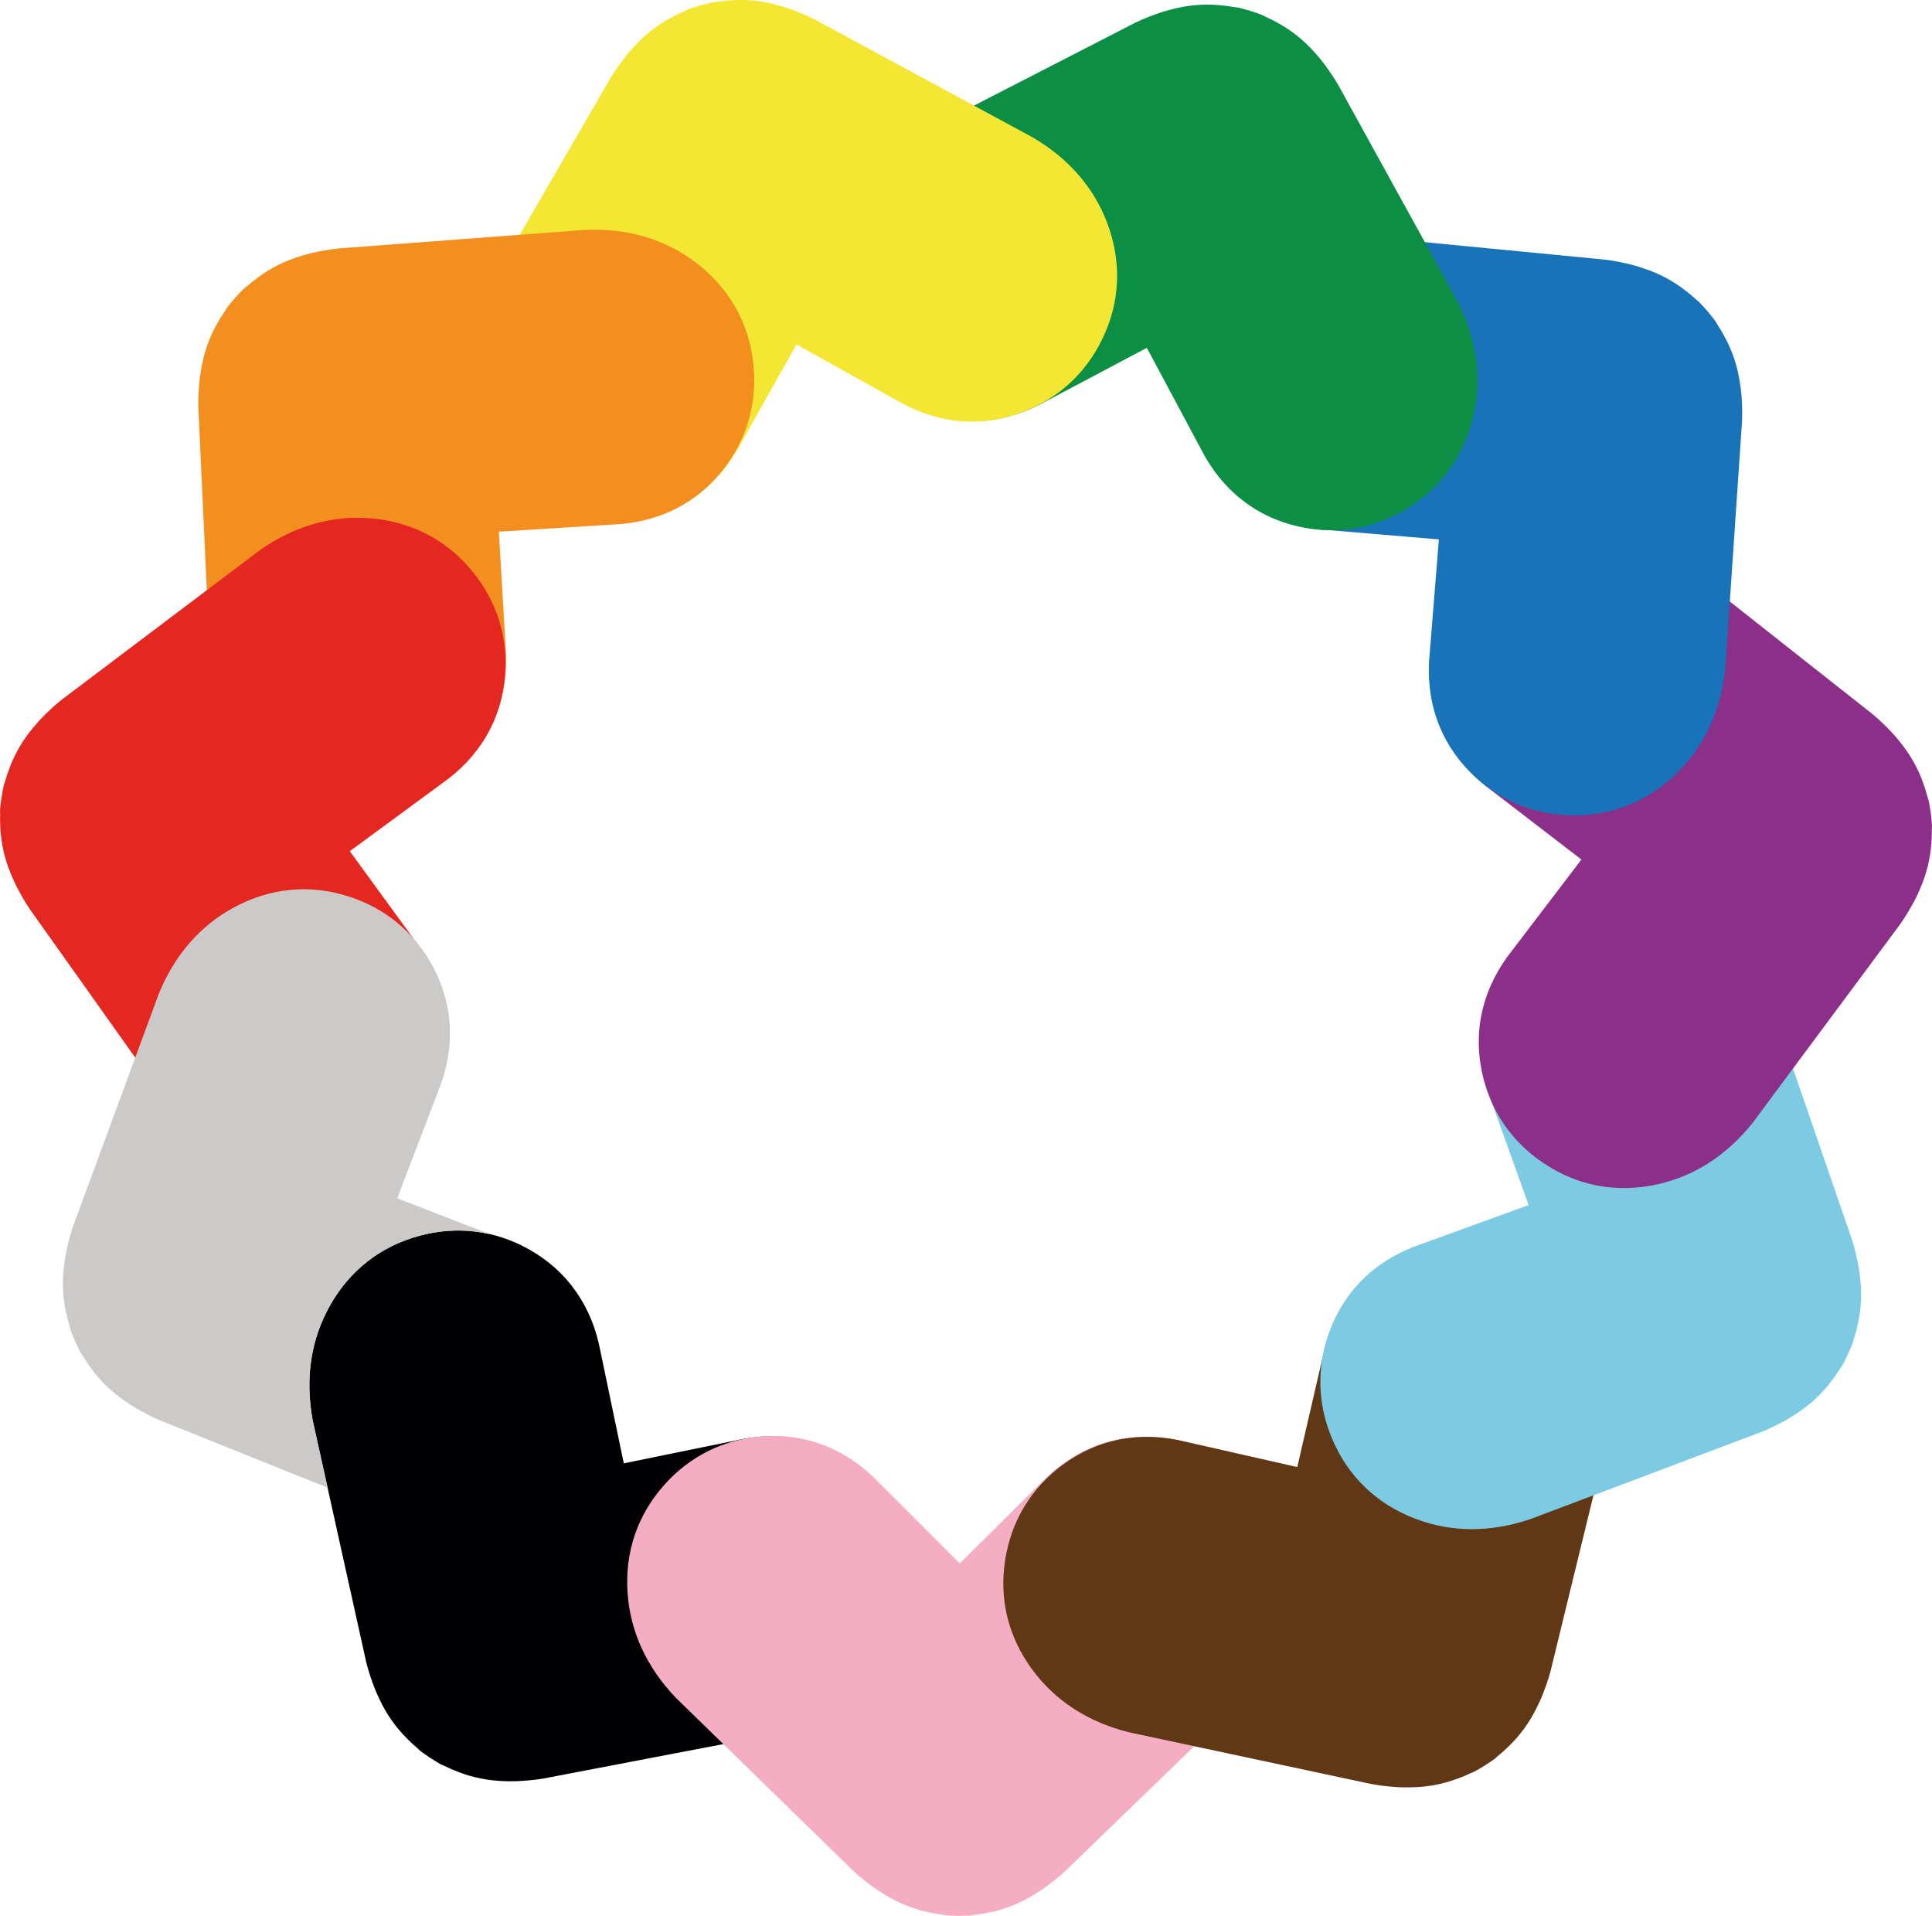 <svg xmlns="http://www.w3.org/2000/svg" id="Capa_2" data-name="Capa 2" viewBox="0 0 908.03 900.34"><defs><style>      .cls-1 {        fill: #603815;      }      .cls-2 {        fill: #cbcac9;      }      .cls-3 {        fill: #e52722;      }      .cls-4 {        fill: #1873b8;      }      .cls-5 {        fill: #000002;      }      .cls-6 {        fill: #0c8f45;      }      .cls-7 {        fill: #7ccbe2;      }      .cls-8 {        fill: #f4adc2;      }      .cls-9 {        fill: #8c2f89;      }      .cls-10 {        fill: #f28f1f;      }      .cls-11 {        fill: #f4e733;      }    </style></defs><g id="Capa_1-2" data-name="Capa 1"><g><path class="cls-5" d="M197.08,580.75c17.54-4.77,35.28-2.65,51.19,6.17,18.33,10.14,30.09,26.94,34.02,48.52l10.89,52.24,52.28-10.68c21.38-4.93,41.44-.79,58.01,12.02,14.39,11.13,23.37,26.57,25.93,44.57,2.75,18.69-2.02,36.63-13.67,51.84-10.91,14.19-26.34,23.97-45.89,28.47l-110.88,21.22c-4.83,1.05-9.32,1.54-13.67,1.79-1.61.16-3.19.14-4.78.17-1.24,0-2.46,0-3.65-.07-7.43-.22-14.63-1.64-21.56-4.34-2.27-.86-4.4-1.81-6.41-2.81-.59-.3-1.22-.45-1.81-.78-1.42-.8-2.93-1.73-4.44-2.72-.15-.11-.35-.2-.51-.31-.15-.1-.31-.23-.47-.33-1.51-1-2.94-2.02-4.25-3.01-.53-.41-.92-.93-1.43-1.33-1.72-1.46-3.43-3.06-5.11-4.79-5.23-5.3-9.39-11.37-12.55-18.1-.51-1.07-1.02-2.17-1.5-3.29-.59-1.48-1.23-2.93-1.73-4.47-1.48-4.09-2.82-8.41-3.78-13.27l-24.42-110.21c-3.59-19.75-.73-37.78,7.99-53.41,9.34-16.75,23.94-28.2,42.18-33.08"></path><path class="cls-8" d="M312.1,697.92c12.06-13.6,28.06-21.55,46.21-22.9,20.89-1.56,39.92,6.05,55.04,21.96l37.73,37.72,37.89-37.58c15.18-15.85,34.24-23.37,55.12-21.74,18.14,1.42,34.1,9.43,46.11,23.09,12.54,14.12,18.39,31.74,16.97,50.85-1.35,17.86-8.91,34.47-22.79,48.95l-81.13,78.52c-3.46,3.53-6.96,6.4-10.46,8.98-1.26,1.02-2.59,1.87-3.9,2.78-1.04.68-2.06,1.32-3.1,1.93-6.33,3.88-13.14,6.65-20.41,8.18-2.37.52-4.67.9-6.9,1.17-.66.06-1.26.29-1.94.33-1.63.11-3.38.16-5.19.15-.19,0-.41.03-.59.03s-.39-.03-.58-.03c-1.8,0-3.56-.06-5.2-.17-.67-.06-1.27-.28-1.92-.33-2.24-.29-4.55-.68-6.9-1.21-7.27-1.57-14.08-4.37-20.4-8.26-1.03-.61-2.04-1.26-3.07-1.93-1.31-.92-2.64-1.78-3.9-2.8-3.48-2.61-6.97-5.5-10.43-9.02l-80.81-78.82c-13.82-14.54-21.31-31.19-22.58-49.05-1.37-19.12,4.57-36.71,17.15-50.8"></path><path class="cls-1" d="M472.53,732.43c2.95-17.94,12.25-33.2,26.87-44.02,16.84-12.45,36.99-16.16,58.27-10.78l52.04,11.8,12.01-51.99c4.39-21.51,16.49-38.02,35.03-47.78,16.09-8.48,33.88-10.21,51.32-5.08,18.14,5.28,32.48,17.05,41.47,33.98,8.39,15.8,10.85,33.91,6.83,53.57l-26.76,109.66c-1.05,4.84-2.47,9.14-4.05,13.19-.52,1.52-1.2,2.95-1.83,4.42-.51,1.12-1.03,2.22-1.57,3.29-3.29,6.67-7.57,12.63-12.92,17.8-1.72,1.72-3.46,3.26-5.21,4.68-.51.41-.92.9-1.46,1.31-1.32.98-2.79,1.95-4.31,2.91-.16.11-.33.23-.5.34-.16.09-.34.19-.5.3-1.54.94-3.04,1.84-4.51,2.62-.58.31-1.21.45-1.8.73-2.02.97-4.18,1.86-6.48,2.67-6.98,2.56-14.23,3.83-21.65,3.89-1.19.03-2.4.03-3.63,0-1.6-.06-3.18-.09-4.8-.28-4.33-.35-8.81-.93-13.63-2.08l-110.39-23.57c-19.45-4.93-34.67-15.03-45.26-29.47-11.35-15.44-15.71-33.48-12.58-52.1"></path><path class="cls-7" d="M626.3,676.65c-7.22-16.69-7.65-34.56-1.19-51.56,7.43-19.57,22.37-33.6,43.19-40.56l50.15-18.22-18.01-50.24c-7.93-20.47-6.68-40.9,3.64-59.14,8.96-15.82,22.98-26.9,40.43-32,18.1-5.36,36.53-3.22,53.24,6.16,15.62,8.78,27.49,22.66,34.72,41.37l36.78,106.73c1.72,4.63,2.84,9.02,3.72,13.27.39,1.57.59,3.14.86,4.72.18,1.22.33,2.41.44,3.6.85,7.4.46,14.73-1.23,21.97-.53,2.37-1.14,4.62-1.86,6.75-.22.62-.28,1.27-.52,1.9-.58,1.54-1.29,3.15-2.04,4.77-.08.18-.16.38-.24.56-.08.17-.18.35-.26.51-.77,1.64-1.56,3.22-2.38,4.64-.32.57-.77,1.03-1.12,1.59-1.18,1.91-2.51,3.82-4,5.74-4.5,5.93-9.9,10.92-16.12,14.99-.98.67-2.01,1.32-3.06,1.96-1.38.8-2.72,1.64-4.18,2.35-3.84,2.03-7.91,3.98-12.58,5.62l-105.62,39.84c-19.04,6.37-37.29,6.1-54.01-.31-17.9-6.85-31.32-19.66-38.74-37.03"></path><path class="cls-9" d="M725.39,546.58c-15.09-10.14-25.12-24.94-28.87-42.73-4.33-20.48.66-40.36,14.4-57.48l32.34-42.44-42.3-32.52c-17.74-12.93-27.74-30.81-28.91-51.71-1.03-18.17,4.79-35.06,16.7-48.8,12.33-14.31,29-22.45,48.13-23.6,17.87-1.06,35.36,4.22,51.57,16.03l88.64,69.9c3.96,2.97,7.26,6.05,10.31,9.16,1.17,1.12,2.2,2.31,3.27,3.5.82.94,1.59,1.86,2.32,2.8,4.71,5.75,8.34,12.14,10.85,19.14.83,2.28,1.52,4.5,2.08,6.69.16.64.45,1.22.58,1.88.34,1.61.61,3.34.86,5.12.04.2.08.4.1.59.03.18.04.39.06.58.23,1.79.41,3.56.5,5.18.04.66-.09,1.28-.07,1.94.04,2.25-.05,4.59-.27,7-.57,7.42-2.43,14.54-5.46,21.32-.46,1.11-.96,2.2-1.49,3.3-.73,1.41-1.41,2.84-2.25,4.23-2.12,3.8-4.52,7.64-7.55,11.55l-67.31,90.62c-12.55,15.64-28.07,25.29-45.59,28.94-18.77,3.91-36.99.39-52.62-10.21"></path><path class="cls-4" d="M738.35,383.15c-18.18-.38-34.61-7.4-47.39-20.35-14.72-14.89-21.28-34.3-18.97-56.14l4.27-53.17-53.16-4.48c-21.92-1.3-39.99-10.92-52.28-27.88-10.67-14.73-14.92-32.08-12.33-50.08,2.65-18.71,12.25-34.57,27.73-45.88,14.45-10.56,32.03-15.58,52.05-14.4l112.37,10.88c4.93.36,9.38,1.15,13.63,2.14,1.57.31,3.1.76,4.63,1.18,1.18.34,2.34.71,3.47,1.11,7.06,2.29,13.58,5.69,19.48,10.24,1.93,1.45,3.71,2.95,5.36,4.49.47.46,1.03.78,1.5,1.26,1.14,1.17,2.32,2.48,3.49,3.85.12.14.28.29.41.44.12.14.23.31.36.45,1.17,1.39,2.27,2.76,3.23,4.09.39.54.61,1.14.99,1.69,1.25,1.86,2.43,3.88,3.56,6.03,3.53,6.54,5.82,13.54,6.94,20.88.2,1.18.37,2.38.52,3.6.15,1.58.35,3.16.41,4.78.26,4.34.33,8.86-.13,13.79l-7.63,112.63c-2.1,19.93-9.94,36.44-22.72,48.99-13.66,13.43-30.91,20.31-49.78,19.86"></path><path class="cls-6" d="M661.34,238.97c-15.5,9.51-33.11,12.48-50.86,8.51-20.45-4.57-36.45-17.35-46.31-36.97l-25.16-47.05-47.15,24.98c-19.13,10.75-39.54,12.44-59.06,4.82-16.94-6.62-29.9-18.93-37.44-35.47-7.89-17.16-8.39-35.69-1.49-53.6,6.47-16.69,18.53-30.4,36.02-40.24l100.4-51.6c4.35-2.36,8.51-4.1,12.62-5.57,1.49-.59,3.01-1.04,4.54-1.52,1.19-.34,2.36-.67,3.52-.95,7.18-1.88,14.5-2.55,21.91-1.9,2.41.17,4.73.49,6.94.88.66.13,1.29.1,1.95.24,1.6.35,3.29.83,5.01,1.35.19.05.4.11.59.15.18.06.37.13.55.19,1.74.54,3.39,1.09,4.93,1.68.62.24,1.12.63,1.74.88,2.06.91,4.16,1.95,6.26,3.15,6.5,3.6,12.2,8.25,17.12,13.82.81.88,1.59,1.79,2.38,2.75,1,1.25,2.02,2.46,2.92,3.8,2.57,3.51,5.07,7.27,7.36,11.66l54.48,98.87c9,17.92,11.34,36.05,7.36,53.5-4.23,18.69-15.01,33.8-31.13,43.63"></path><path class="cls-11" d="M518.1,159.27c-7.89,16.37-21.11,28.4-38.2,34.65-19.66,7.21-40.04,5.1-58.95-6.07l-46.59-25.97-26.17,46.5c-10.28,19.4-26.54,31.83-47.07,35.97-17.84,3.6-35.39.25-50.68-9.59-15.92-10.18-26.35-25.51-30.21-44.29-3.59-17.53-.86-35.6,8.53-53.32l56.57-97.7c2.38-4.33,4.95-8.05,7.6-11.51.94-1.3,1.98-2.49,3-3.72.81-.93,1.63-1.84,2.44-2.71,5.04-5.46,10.84-9.98,17.42-13.45,2.12-1.15,4.23-2.15,6.31-3.01.61-.23,1.13-.61,1.77-.85,1.54-.56,3.23-1.09,4.96-1.57.18-.06.38-.13.56-.19.19-.05.39-.09.58-.13,1.74-.5,3.45-.93,5.05-1.25.65-.13,1.29-.09,1.94-.21,2.22-.34,4.55-.59,6.97-.73,7.43-.49,14.73.33,21.88,2.38,1.15.3,2.31.64,3.48,1.02,1.5.51,3.02.99,4.52,1.62,4.05,1.57,8.2,3.38,12.49,5.83l99.29,53.73c17.26,10.21,29.03,24.18,35.13,41.01,6.53,18.03,5.63,36.56-2.61,53.54"></path><path class="cls-10" d="M353.97,169.94c2.22,18.05-2.4,35.31-13.38,49.8-12.65,16.7-30.94,25.94-52.88,26.77l-53.24,3.34,3.12,53.27c1.84,21.88-5.1,41.13-20.14,55.71-13.06,12.67-29.64,19.35-47.82,19.34-18.89.05-35.96-7.22-49.36-20.93-12.5-12.81-19.98-29.48-21.66-49.48l-5.22-112.76c-.34-4.93-.2-9.45.18-13.79.08-1.61.31-3.18.5-4.75.17-1.23.37-2.43.59-3.59,1.27-7.33,3.71-14.26,7.37-20.74,1.17-2.12,2.4-4.1,3.68-5.95.39-.53.63-1.14,1.03-1.66,1-1.31,2.12-2.66,3.31-4.01.13-.14.26-.32.38-.45.13-.14.29-.29.41-.43,1.21-1.35,2.4-2.64,3.58-3.78.49-.46,1.03-.76,1.52-1.22,1.68-1.49,3.51-2.96,5.47-4.37,5.98-4.42,12.57-7.69,19.68-9.84,1.13-.37,2.3-.71,3.48-1.03,1.55-.37,3.08-.8,4.68-1.07,4.26-.89,8.72-1.6,13.66-1.85l112.56-8.48c20.05-.76,37.49,4.65,51.72,15.52,15.25,11.63,24.51,27.7,26.76,46.45"></path><path class="cls-3" d="M221.73,268.19c11.63,13.98,17.07,31,15.66,49.13-1.61,20.89-12,38.55-30.01,51.11l-42.98,31.58,31.43,43.13c13.37,17.42,17.94,37.37,13.17,57.77-4.13,17.71-14.46,32.28-29.78,42.1-15.85,10.26-34.15,13.38-52.82,9.1-17.45-4.01-32.75-14.01-44.96-29.92l-65.37-92.04c-2.96-3.96-5.27-7.85-7.31-11.7-.8-1.39-1.45-2.84-2.14-4.27-.51-1.13-1.01-2.24-1.44-3.34-2.89-6.85-4.59-14-5.01-21.43-.15-2.42-.19-4.74-.11-7.01.04-.65-.09-1.29-.04-1.95.13-1.64.35-3.38.63-5.17.02-.19.04-.41.05-.58.04-.2.08-.4.12-.58.28-1.8.6-3.52.98-5.12.13-.64.45-1.21.61-1.85.6-2.16,1.34-4.37,2.22-6.64,2.65-6.95,6.43-13.26,11.26-18.91.75-.92,1.54-1.84,2.37-2.75,1.1-1.15,2.14-2.34,3.35-3.44,3.1-3.04,6.47-6.06,10.5-8.94l90.11-67.99c16.45-11.48,34.06-16.36,51.9-14.91,19.11,1.54,35.59,10.05,47.61,24.61"></path><path class="cls-2" d="M154.91,613.84c9.34-16.74,23.93-28.2,42.18-33.08,11.08-3.01,22.25-3.26,32.99-.82l-43.38-16.81,19.06-49.83c8.37-20.3,7.55-40.76-2.37-59.21-8.63-16.01-22.42-27.4-39.75-32.87-17.98-5.75-36.45-4-53.35,5.03-15.8,8.44-27.96,22.06-35.6,40.62l-39.06,105.92c-1.82,4.59-3.02,8.95-3.99,13.19-.42,1.57-.67,3.14-.96,4.71-.21,1.21-.39,2.4-.51,3.59-.99,7.37-.77,14.72.77,22,.48,2.38,1.06,4.63,1.71,6.79.22.64.26,1.27.48,1.89.56,1.55,1.23,3.18,1.96,4.84.07.17.14.36.21.53.09.18.19.36.27.55.73,1.63,1.48,3.22,2.26,4.66.32.59.77,1.07,1.1,1.64,1.14,1.94,2.44,3.88,3.88,5.82,4.37,6.03,9.67,11.12,15.8,15.32.97.69,1.98,1.37,3.02,2.03,1.37.84,2.68,1.7,4.11,2.44,3.8,2.14,7.85,4.16,12.48,5.89l75.78,30.46-7.06-31.87c-3.59-19.74-.74-37.77,7.99-53.41"></path></g></g></svg>